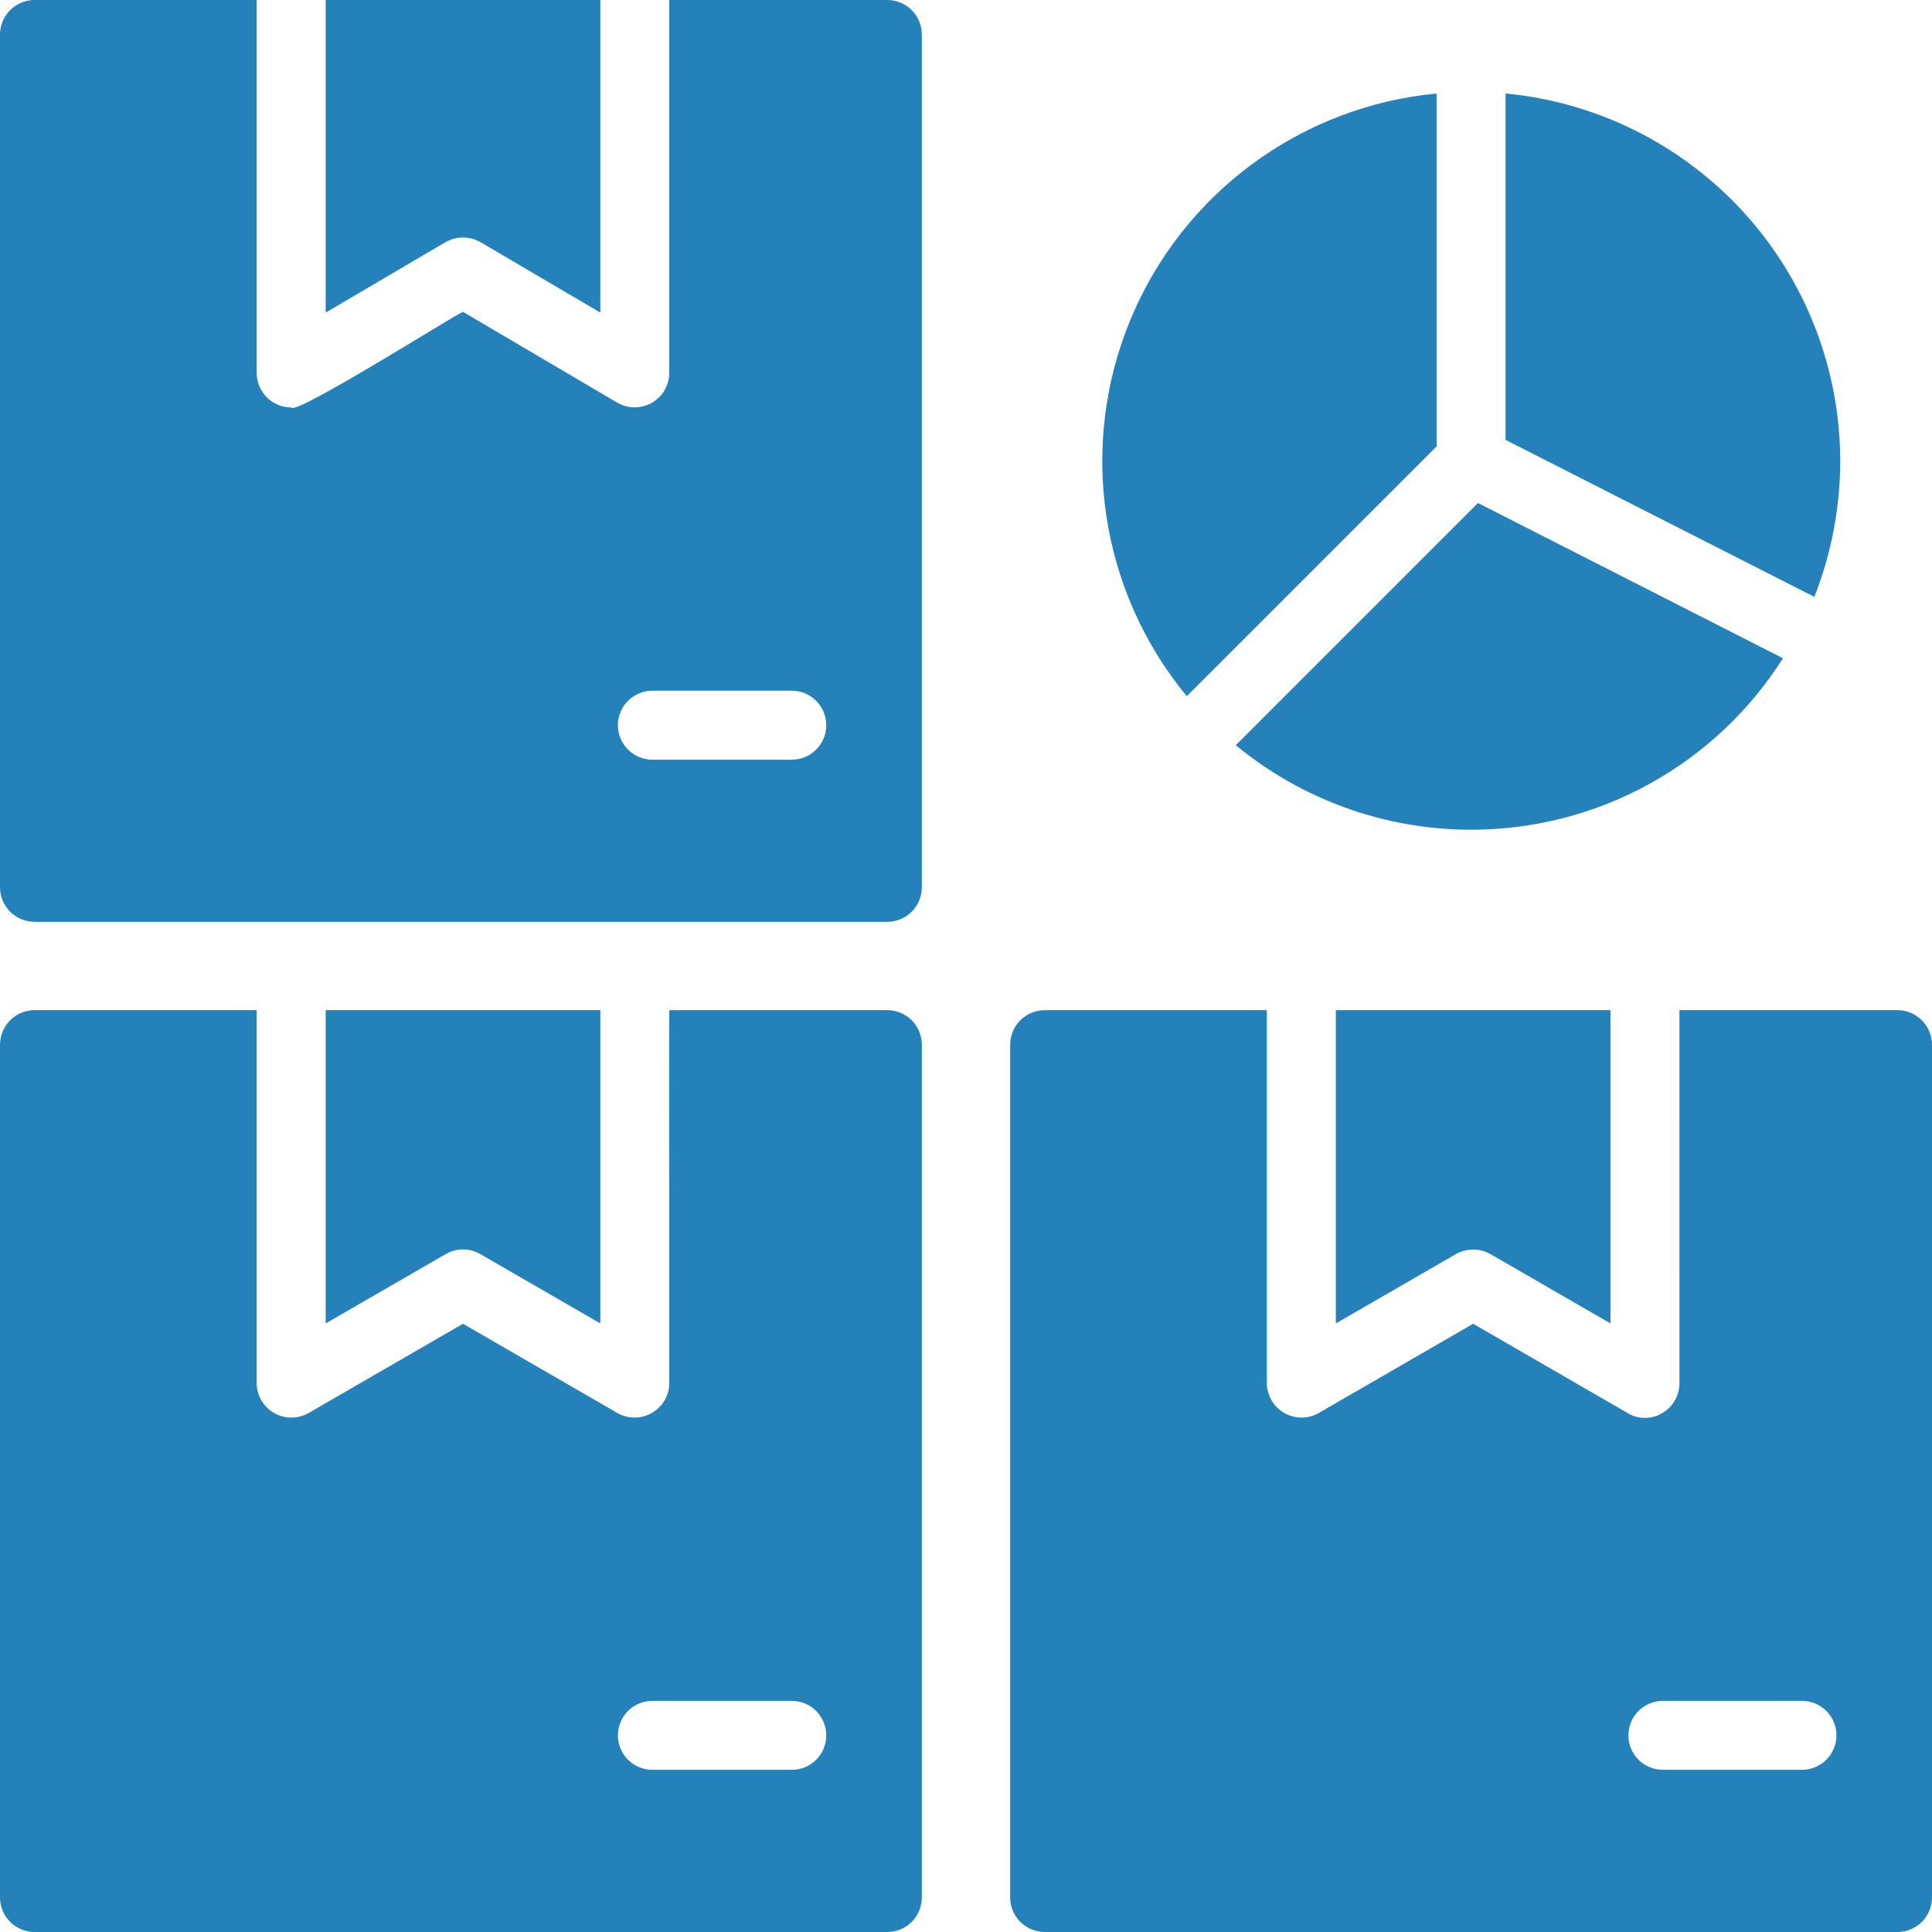<?xml version="1.0" encoding="UTF-8"?> <svg xmlns="http://www.w3.org/2000/svg" width="50" height="50" viewBox="0 0 50 50" fill="none"><g clip-path="url(#clip0_67_1990)"><path d="M47.625 11.929C47.622 9.551 46.733 7.259 45.132 5.501C43.53 3.743 41.332 2.644 38.964 2.42V11.384L46.955 15.447C47.397 14.326 47.624 13.133 47.625 11.929ZM37.179 11.554V2.42C35.451 2.584 33.8 3.216 32.404 4.247C31.008 5.279 29.919 6.671 29.255 8.274C28.59 9.878 28.375 11.632 28.632 13.349C28.889 15.065 29.609 16.68 30.714 18.018L37.179 11.554ZM38.071 21.473C39.682 21.474 41.266 21.068 42.678 20.292C44.089 19.516 45.281 18.396 46.143 17.036L38.25 13.018L31.982 19.286C33.697 20.699 35.849 21.473 38.071 21.473ZM34.571 27.929V34.25L37.679 32.455C37.815 32.379 37.969 32.338 38.125 32.338C38.281 32.338 38.435 32.379 38.571 32.455L41.679 34.25V26.143H34.571V27.929Z" fill="#2481BA"></path><path d="M49.107 26.143H43.464C43.46 27.226 43.467 34.542 43.464 35.803C43.463 35.959 43.422 36.112 43.343 36.247C43.265 36.382 43.153 36.493 43.018 36.571C42.883 36.653 42.729 36.695 42.571 36.695C42.414 36.695 42.26 36.653 42.125 36.571L38.125 34.259L34.125 36.571C33.989 36.648 33.836 36.687 33.681 36.687C33.525 36.686 33.372 36.645 33.237 36.568C33.102 36.49 32.99 36.379 32.911 36.245C32.832 36.111 32.788 35.959 32.786 35.803V26.143H27.036C26.799 26.143 26.572 26.238 26.405 26.405C26.238 26.572 26.144 26.799 26.143 27.036V49.107C26.144 49.344 26.238 49.57 26.405 49.738C26.572 49.905 26.799 49.999 27.036 50H49.107C49.344 49.999 49.57 49.905 49.738 49.738C49.905 49.57 49.999 49.344 50 49.107V27.036C49.999 26.799 49.905 26.572 49.738 26.405C49.57 26.238 49.344 26.143 49.107 26.143ZM43.036 44.018H46.634C46.871 44.018 47.098 44.112 47.265 44.279C47.433 44.447 47.527 44.674 47.527 44.911C47.527 45.148 47.433 45.375 47.265 45.542C47.098 45.709 46.871 45.803 46.634 45.803H43.036C42.799 45.803 42.572 45.709 42.404 45.542C42.237 45.375 42.143 45.148 42.143 44.911C42.143 44.674 42.237 44.447 42.404 44.279C42.572 44.112 42.799 44.018 43.036 44.018ZM22.964 26.143H17.321C17.317 27.226 17.325 34.542 17.321 35.803C17.319 35.959 17.276 36.111 17.196 36.245C17.117 36.379 17.005 36.49 16.87 36.568C16.735 36.645 16.582 36.686 16.426 36.687C16.271 36.687 16.118 36.648 15.982 36.571L11.982 34.259L7.982 36.571C7.847 36.648 7.693 36.688 7.538 36.687C7.382 36.687 7.229 36.646 7.094 36.568C6.959 36.491 6.847 36.38 6.767 36.246C6.688 36.111 6.645 35.959 6.643 35.803V26.143H0.893C0.656 26.143 0.43 26.238 0.262 26.405C0.095 26.572 0.001 26.799 0 27.036V49.107C0.001 49.344 0.095 49.57 0.262 49.738C0.43 49.905 0.656 49.999 0.893 50H22.964C23.201 49.999 23.428 49.905 23.595 49.738C23.762 49.57 23.856 49.344 23.857 49.107V27.036C23.856 26.799 23.762 26.572 23.595 26.405C23.428 26.238 23.201 26.143 22.964 26.143ZM16.884 44.018H20.491C20.728 44.018 20.955 44.112 21.122 44.279C21.29 44.447 21.384 44.674 21.384 44.911C21.384 45.148 21.29 45.375 21.122 45.542C20.955 45.709 20.728 45.803 20.491 45.803H16.884C16.647 45.803 16.42 45.709 16.253 45.542C16.085 45.375 15.991 45.148 15.991 44.911C15.991 44.674 16.085 44.447 16.253 44.279C16.42 44.112 16.647 44.018 16.884 44.018Z" fill="#2481BA"></path><path d="M12.429 32.455L15.536 34.25V26.143H8.429V34.25L11.536 32.455C11.671 32.376 11.825 32.335 11.982 32.335C12.139 32.335 12.293 32.376 12.429 32.455ZM22.964 0H17.321V9.652C17.321 9.809 17.278 9.963 17.199 10.099C17.119 10.235 17.006 10.347 16.869 10.425C16.732 10.503 16.578 10.543 16.42 10.543C16.263 10.541 16.109 10.499 15.973 10.42L11.982 8.071C11.8 8.128 7.618 10.777 7.536 10.545C7.299 10.544 7.072 10.45 6.905 10.283C6.737 10.116 6.643 9.889 6.643 9.652V0H0.893C0.656 0.001 0.43 0.095 0.262 0.262C0.095 0.43 0.001 0.656 0 0.893V22.964C0.001 23.201 0.095 23.428 0.262 23.595C0.43 23.762 0.656 23.856 0.893 23.857H22.964C23.201 23.856 23.428 23.762 23.595 23.595C23.762 23.428 23.856 23.201 23.857 22.964V0.893C23.856 0.656 23.762 0.43 23.595 0.262C23.428 0.095 23.201 0.001 22.964 0ZM16.884 17.875H20.491C20.728 17.875 20.955 17.969 21.122 18.137C21.29 18.304 21.384 18.531 21.384 18.768C21.384 19.005 21.29 19.232 21.122 19.399C20.955 19.567 20.728 19.661 20.491 19.661H16.884C16.647 19.661 16.42 19.567 16.253 19.399C16.085 19.232 15.991 19.005 15.991 18.768C15.991 18.531 16.085 18.304 16.253 18.137C16.42 17.969 16.647 17.875 16.884 17.875Z" fill="#2481BA"></path><path d="M12.438 6.268L15.536 8.089V0H8.429V8.089L11.527 6.268C11.665 6.189 11.822 6.147 11.982 6.147C12.142 6.147 12.299 6.189 12.438 6.268Z" fill="#2481BA"></path></g><defs><clipPath id="clip0_67_1990"><rect width="50" height="50" fill="white"></rect></clipPath></defs></svg> 